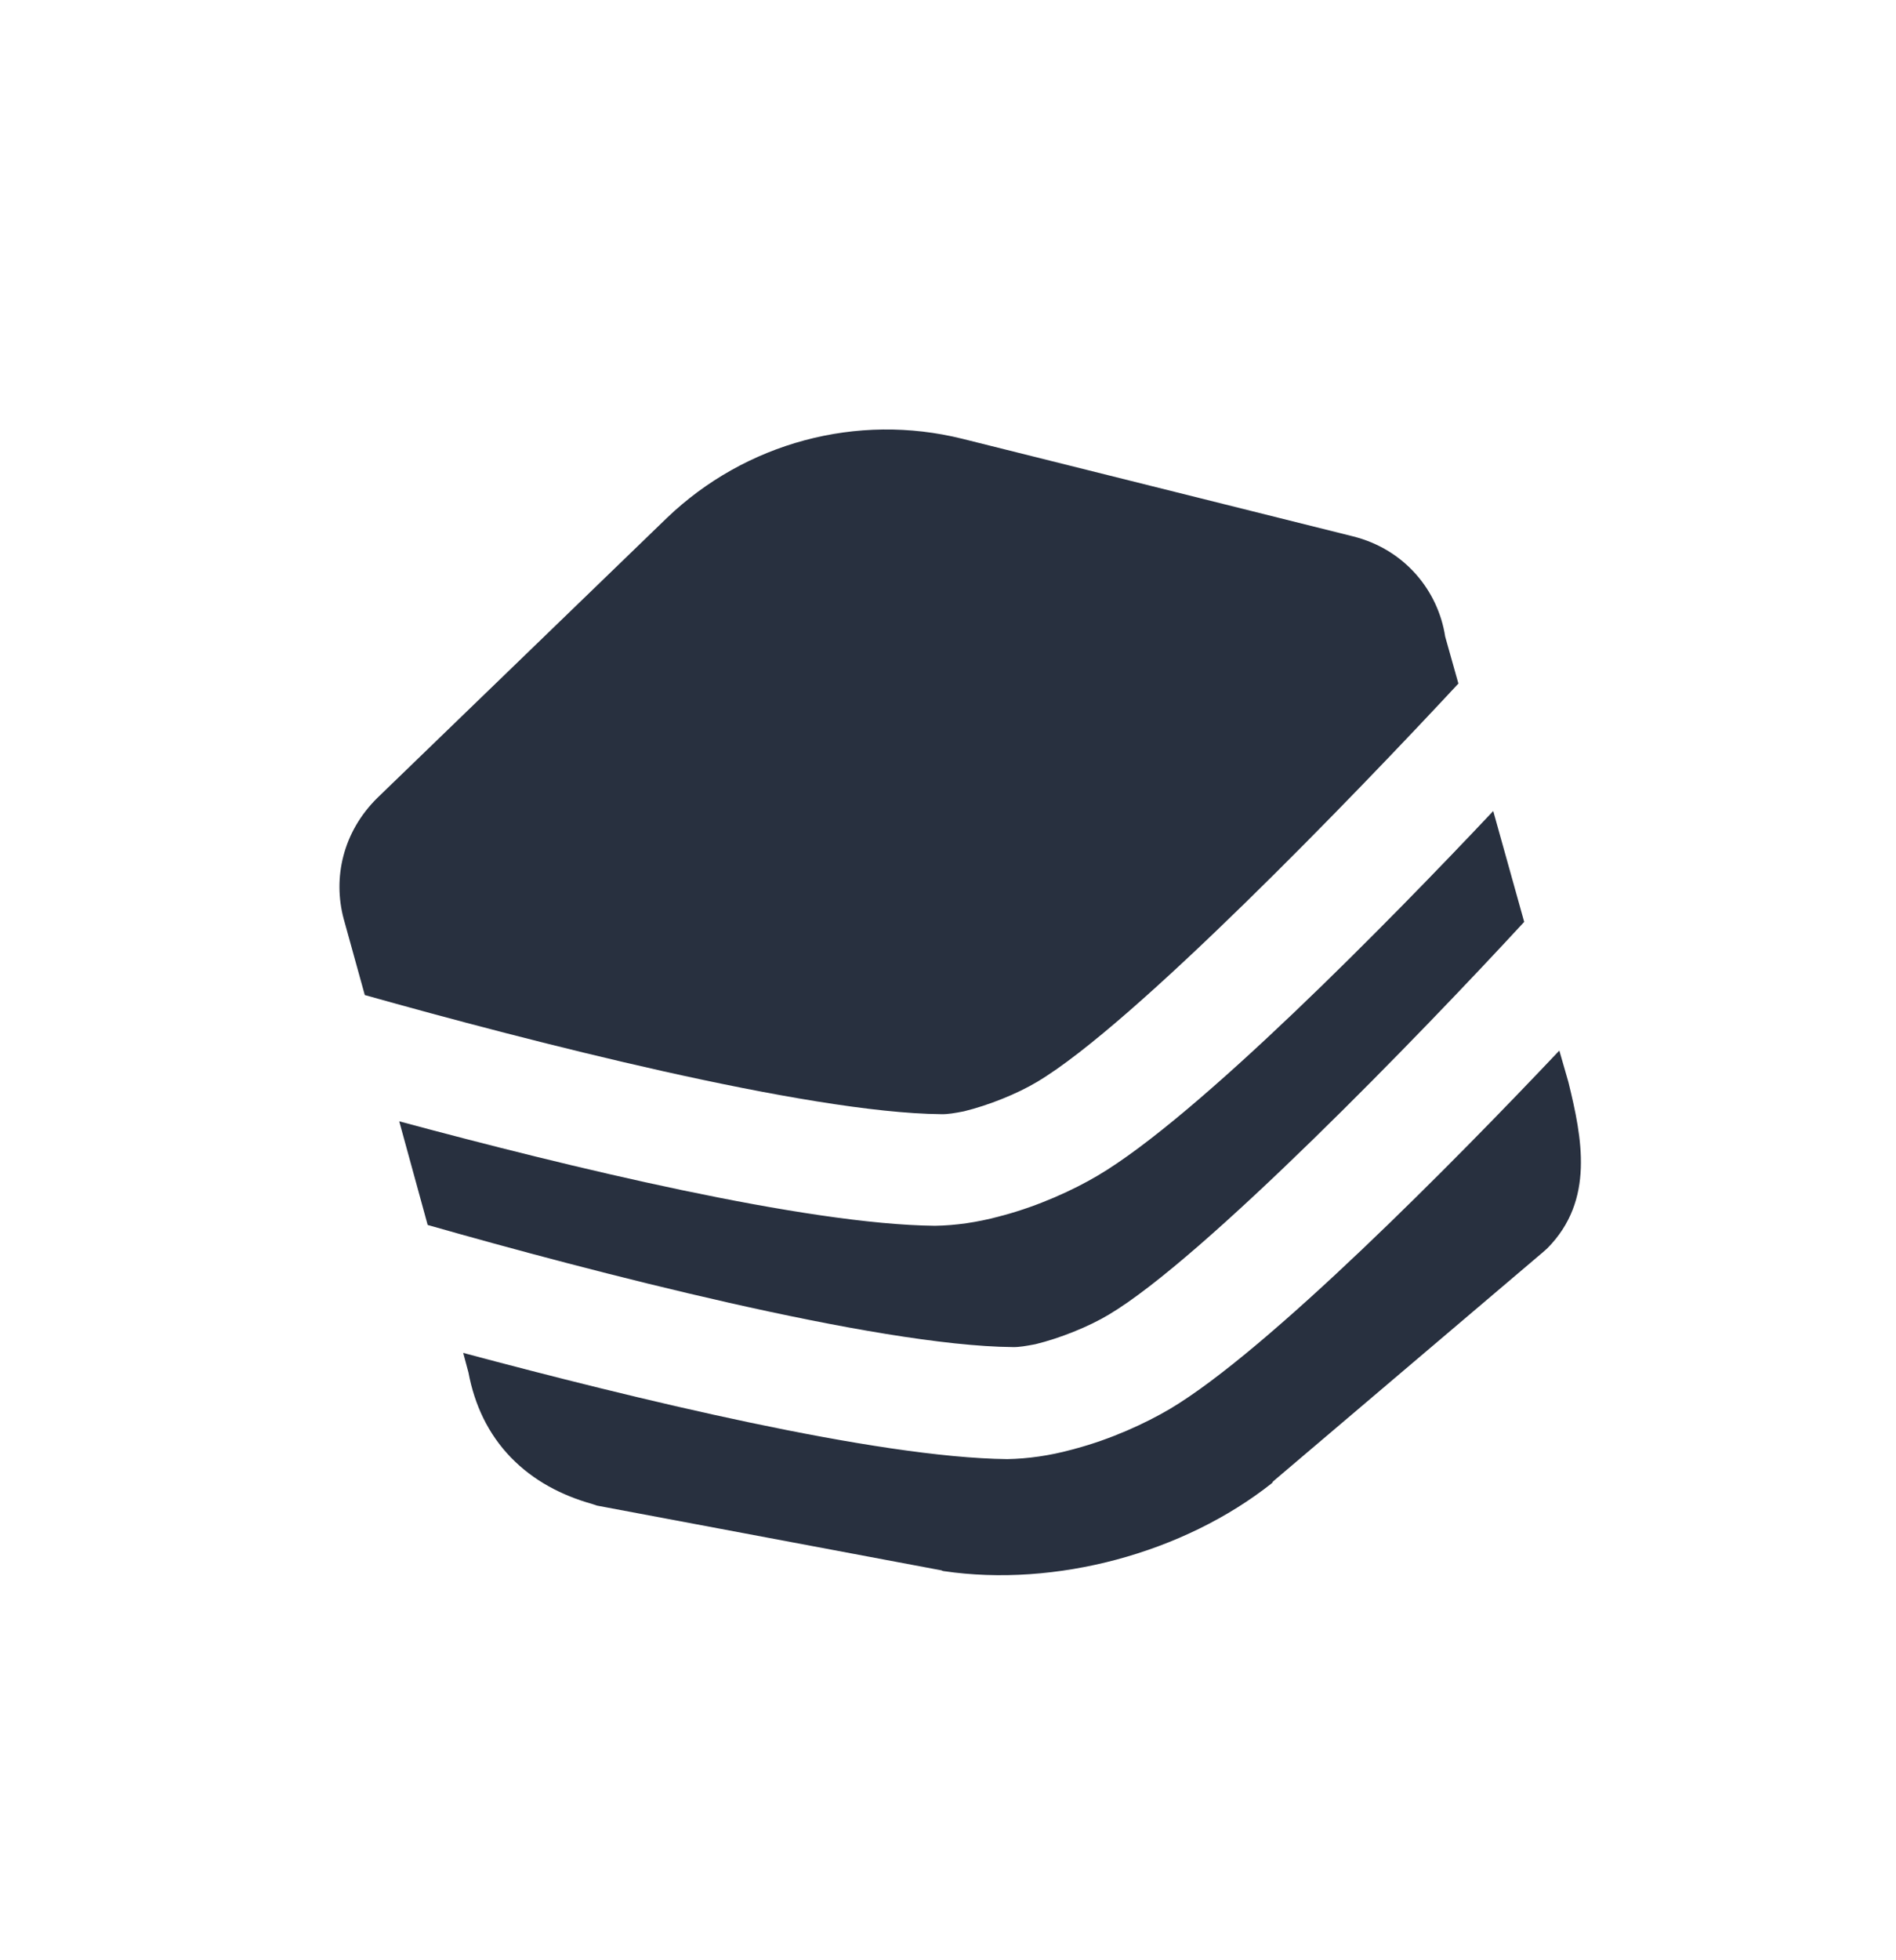 <svg width="30" height="31" viewBox="0 0 30 31" fill="none" xmlns="http://www.w3.org/2000/svg">
<g clip-path="url(#clip0_3701_7693)">
<path fill-rule="evenodd" clip-rule="evenodd" d="M14.89 17.62C14.994 17.623 15.113 17.602 15.251 17.575C15.639 17.481 16.097 17.297 16.41 17.109C17.937 16.203 21.461 12.547 23.076 10.81L22.867 10.068C22.756 9.343 22.228 8.687 21.407 8.482L15.227 6.939C13.563 6.525 11.796 6.999 10.552 8.191L5.971 12.618C5.423 13.158 5.265 13.884 5.438 14.531L5.772 15.736C8.336 16.457 12.762 17.6 14.89 17.62Z" fill="#28303F"/>
<path fill-rule="evenodd" clip-rule="evenodd" d="M16.021 21.303C16.126 21.306 16.244 21.284 16.382 21.258C16.771 21.164 17.229 20.979 17.541 20.792C19.042 19.903 22.48 16.353 24.117 14.579L23.627 12.826C21.982 14.571 18.949 17.661 17.366 18.593C16.982 18.82 16.438 19.069 15.868 19.222C15.858 19.224 15.848 19.227 15.839 19.229C15.829 19.232 15.81 19.237 15.8 19.24C15.462 19.33 15.123 19.38 14.793 19.385C12.748 19.364 8.995 18.454 6.317 17.733L6.767 19.372C9.311 20.098 13.852 21.283 16.021 21.303Z" fill="#28303F"/>
<path fill-rule="evenodd" clip-rule="evenodd" d="M18.51 22.282C18.125 22.509 17.581 22.759 17.011 22.911C17.002 22.914 16.992 22.916 16.983 22.919C16.973 22.922 16.953 22.927 16.944 22.929C16.606 23.02 16.267 23.069 15.937 23.075C13.86 23.052 10.017 22.114 7.329 21.395L7.412 21.704C7.508 22.217 7.724 22.677 8.082 23.047C8.44 23.417 8.886 23.649 9.378 23.787L9.446 23.81L14.897 24.834L14.909 24.841L14.931 24.846C16.699 25.107 18.727 24.564 20.128 23.453L20.142 23.429L24.418 19.799L24.485 19.739C25.234 18.98 25.033 17.998 24.817 17.114L24.673 16.614C23.019 18.362 20.064 21.359 18.51 22.282Z" fill="#28303F"/>
</g>
<defs>
<clipPath id="clip0_3701_7693">
<rect width="24" height="24" fill="white" transform="translate(0.361 7.174) rotate(-14.998)"/>
</clipPath>
</defs>
</svg>
